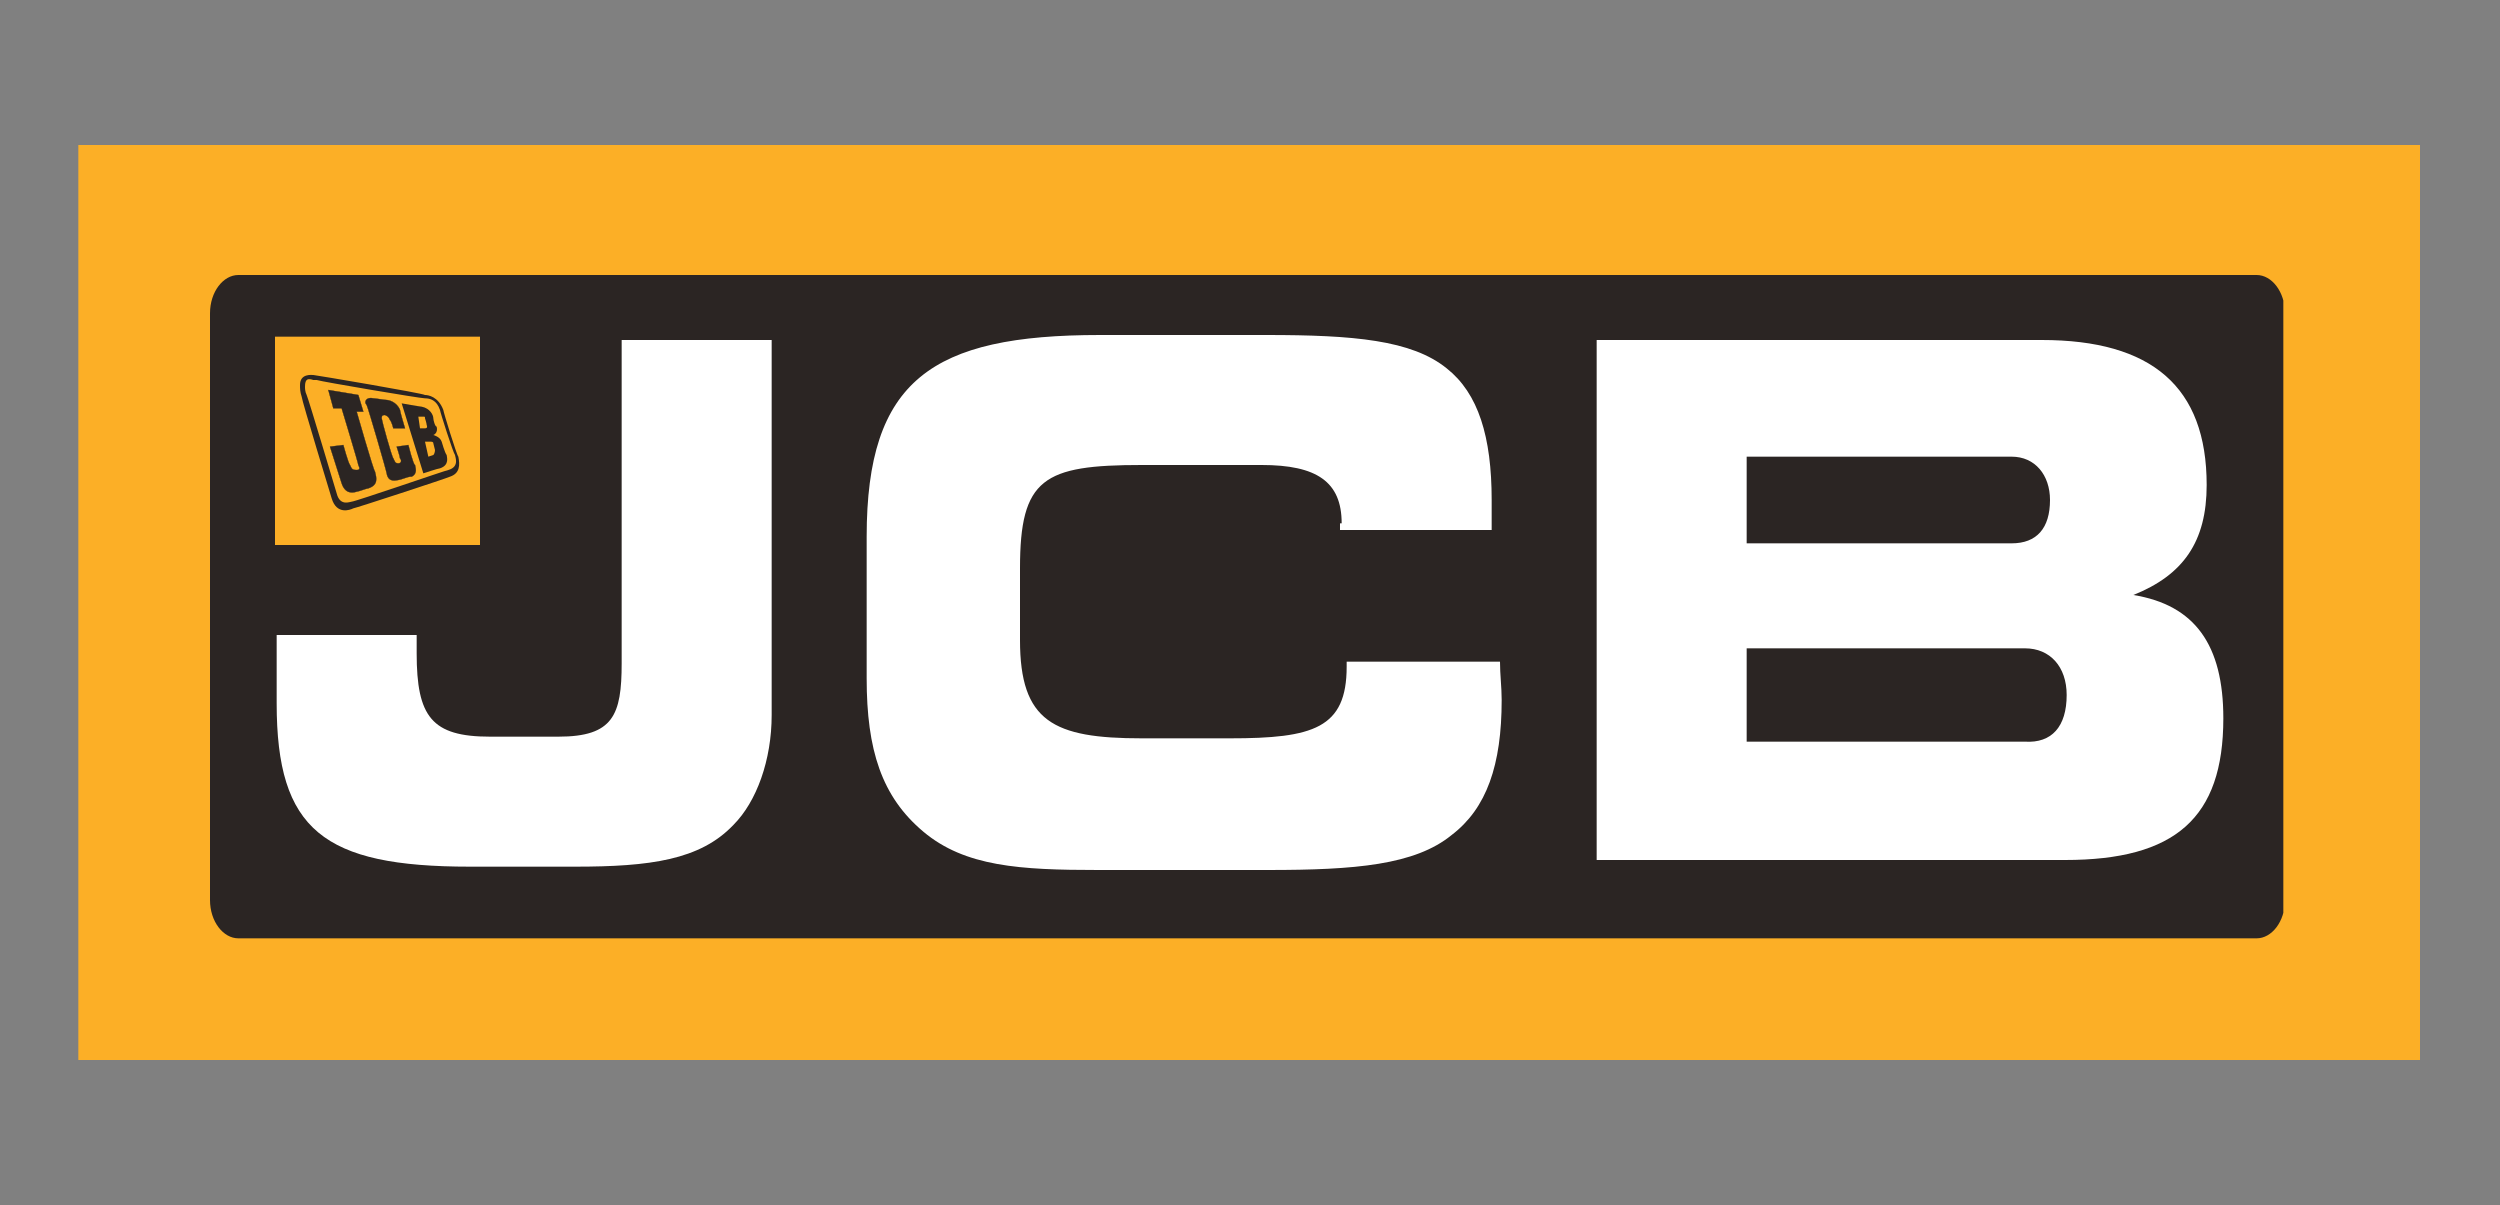 <?xml version="1.0" encoding="utf-8"?>
<!-- Generator: Adobe Illustrator 26.0.0, SVG Export Plug-In . SVG Version: 6.00 Build 0)  -->
<svg version="1.1" id="Layer_1" xmlns="http://www.w3.org/2000/svg" xmlns:xlink="http://www.w3.org/1999/xlink" x="0px" y="0px"
	 viewBox="0 0 150 72.3" style="enable-background:new 0 0 150 72.3;" xml:space="preserve">
<rect x="0" y="0" width="150" height="72.3" fill="#808080" stroke="none"/>
<style type="text/css">
	.st0{fill:#FCAF26;}
	.st1{clip-path:url(#SVGID_00000008136866822749548060000001231983017135835033_);fill:#2B2523;}
	.st2{fill:#263989;}
	.st3{fill:#FFFFFF;}
	.st4{fill-rule:evenodd;clip-rule:evenodd;fill:#2B2523;}
	.st5{fill:#2B2523;}
	.st6{fill:none;stroke:#2B2523;stroke-width:1.838428e-02;stroke-miterlimit:3.864;}
</style>
<g>
	<rect x="4.7" y="8.7" class="st0" width="140.5" height="54.9"/>
	<g>
		<g>
			<defs>
				<rect id="SVGID_1_" x="12.6" y="16.5" width="124.4" height="39.8"/>
			</defs>
			<clipPath id="SVGID_00000152245774847121030260000000394331964535121078_">
				<use xlink:href="#SVGID_1_"  style="overflow:visible;"/>
			</clipPath>
			<path style="clip-path:url(#SVGID_00000152245774847121030260000000394331964535121078_);fill:#2B2523;" d="M137.1,54
				c0,1.3-0.8,2.3-1.7,2.3H14.3c-0.9,0-1.7-1-1.7-2.3V18.8c0-1.3,0.8-2.3,1.7-2.3h121.1c0.9,0,1.7,1,1.7,2.3V54z"/>
		</g>
		<g>
			<path class="st2" d="M124,41.5c0,0.1,0,0.1,0,0.2c0,0,0,0,0,0C124,41.7,124,41.6,124,41.5"/>
			<path class="st3" d="M44,49.5c-2,2.1-5,2.5-9.5,2.5h-6.3c-8.8,0-11.6-2.2-11.6-9.8v-4.1H25c0,0.4,0,0.8,0,1.1c0,3.8,0.9,5,4.4,5
				h4.1c3.3,0,3.8-1.3,3.8-4.4V20.4h9v22.5C46.3,45.6,45.4,48.1,44,49.5"/>
			<path class="st3" d="M80.5,31.4c0-2.5-1.5-3.5-4.8-3.5h-7.2c-5.9,0-7.3,0.8-7.3,6.2v4.3c0,4.9,2,5.9,7.3,5.9h5.3c5,0,7-0.6,7-4.3
				v-0.3h9.2c0,0.8,0.1,1.5,0.1,2.3c0,3.9-0.9,6.5-3,8.1c-2.2,1.8-5.8,2.1-11,2.1H65.9c-4.7,0-8-0.2-10.5-2.3
				c-2.5-2.1-3.4-4.9-3.4-9.2v-8.5c0-9.4,3.9-12.1,14-12.1H76c5.2,0,8.7,0.3,10.8,2c1.9,1.5,2.7,4.1,2.7,7.9c0,0.6,0,1.2,0,1.8h-9.1
				V31.4z"/>
			<path class="st3" d="M95.8,51.7V20.4h26.7c6.6,0,9.9,2.8,9.9,8.7c0,3.4-1.4,5.4-4.4,6.6c3.7,0.6,5.4,3,5.4,7.4
				c0,6-2.9,8.5-9.5,8.5H95.8z M123,30c0-1.5-0.9-2.6-2.3-2.6h-15.9v5.2h15.9C122.2,32.6,123,31.7,123,30 M124,41.7
				c0-1.7-1-2.8-2.5-2.8h-16.7v5.6h16.7C123.1,44.6,124,43.6,124,41.7"/>
			<rect x="16.5" y="20.2" class="st0" width="12.3" height="12.5"/>
			<path class="st4" d="M25.5,26.5c0,0,0.2,0,0.3,0c0.1,0,0.2,0,0.2,0.1c0,0,0.1,0.4,0.1,0.4c0,0,0,0.2-0.1,0.3c0,0-0.3,0.1-0.3,0.1
				L25.5,26.5z M25.1,25c0,0,0.3,0,0.3,0c0.1,0,0.1,0,0.1,0.1c0,0,0.1,0.3,0.1,0.4c0,0,0.1,0.2-0.1,0.2c0,0-0.3,0-0.3,0L25.1,25z
				 M24.1,24.2c0,0,1.1,0.2,1.2,0.2c0.5,0.1,0.7,0.5,0.7,0.7c0,0.1,0.1,0.5,0.2,0.5c0.1,0.4-0.2,0.5-0.2,0.5s0.4,0.1,0.5,0.4
				c0,0,0.2,0.7,0.3,0.8c0,0.1,0.2,0.6-0.4,0.8c-0.1,0-1,0.3-1,0.3L24.1,24.2z"/>
			<path class="st5" d="M19.7,23.4l1.8,0.3l0.3,1l-0.4,0c0,0,1,3.5,1.1,3.6c0.1,0.4,0.2,0.8-0.4,1c-0.1,0-0.6,0.2-0.7,0.2
				c-0.3,0.1-0.7,0.1-0.9-0.5l-0.7-2.2l0.8-0.1c0,0,0.3,1.1,0.4,1.2c0.1,0.2,0.1,0.3,0.4,0.3c0.2,0,0.2-0.1,0.1-0.3
				c0-0.1-1-3.4-1-3.4l-0.5,0L19.7,23.4z"/>
			<path class="st6" d="M19.7,23.4l1.8,0.3l0.3,1l-0.4,0c0,0,1,3.5,1.1,3.6c0.1,0.4,0.2,0.8-0.4,1c-0.1,0-0.6,0.2-0.7,0.2
				c-0.3,0.1-0.7,0.1-0.9-0.5l-0.7-2.2l0.8-0.1c0,0,0.3,1.1,0.4,1.2c0.1,0.2,0.1,0.3,0.4,0.3c0.2,0,0.2-0.1,0.1-0.3
				c0-0.1-1-3.4-1-3.4l-0.5,0L19.7,23.4z"/>
			<path class="st5" d="M22.4,23.9c0.1,0,0.7,0.1,0.8,0.1c0.1,0,0.6,0.1,0.8,0.6c0,0.1,0.3,1.1,0.3,1.1l-0.7,0c0,0-0.1-0.4-0.2-0.5
				c-0.1-0.2-0.1-0.2-0.3-0.3c-0.2,0-0.2,0.1-0.2,0.2c0,0.1,0.6,2.3,0.7,2.4c0.1,0.2,0.1,0.3,0.3,0.3c0.2,0,0.2-0.2,0.1-0.3
				c0-0.1-0.2-0.7-0.2-0.7l0.7-0.1c0,0,0.3,1.2,0.4,1.2c0,0.1,0.2,0.5-0.2,0.7c-0.1,0-0.1,0-0.1,0c-0.1,0-0.6,0.2-0.7,0.2
				c-0.1,0-0.6,0.2-0.7-0.4c0-0.1-1.1-3.9-1.2-4.1C21.8,24.1,22,23.8,22.4,23.9"/>
			<path class="st6" d="M22.4,23.9c0.1,0,0.7,0.1,0.8,0.1c0.1,0,0.6,0.1,0.8,0.6c0,0.1,0.3,1.1,0.3,1.1l-0.7,0c0,0-0.1-0.4-0.2-0.5
				c-0.1-0.2-0.1-0.2-0.3-0.3c-0.2,0-0.2,0.1-0.2,0.2c0,0.1,0.6,2.3,0.7,2.4c0.1,0.2,0.1,0.3,0.3,0.3c0.2,0,0.2-0.2,0.1-0.3
				c0-0.1-0.2-0.7-0.2-0.7l0.7-0.1c0,0,0.3,1.2,0.4,1.2c0,0.1,0.2,0.5-0.2,0.7c-0.1,0-0.1,0-0.1,0c-0.1,0-0.6,0.2-0.7,0.2
				c-0.1,0-0.6,0.2-0.7-0.4c0-0.1-1.1-3.9-1.2-4.1C21.8,24.1,22,23.8,22.4,23.9z"/>
			<path class="st4" d="M19,22.8c0.3,0.1,6.2,1.1,6.5,1.1c0.3,0,0.7,0.1,0.9,0.7c0,0.1,0.8,2.6,0.9,2.7c0,0.1,0.3,0.7-0.4,0.9
				c-0.1,0-5.6,1.9-5.8,1.9c-0.1,0-0.7,0.3-0.9-0.5c0,0-1.7-5.7-1.8-5.9c-0.1-0.2-0.1-0.4-0.1-0.5c0-0.5,0.2-0.5,0.5-0.4
				C18.8,22.8,18.9,22.8,19,22.8 M18.8,22.5c0.1,0,6.6,1.1,6.7,1.2c0.2,0,0.8,0.1,1.1,0.9c0,0.1,0.8,2.7,0.9,2.8
				c0.1,0.5,0.1,1-0.5,1.2c-0.2,0.1-5.7,1.9-5.8,1.9c-0.2,0.1-1,0.4-1.3-0.6c0,0-1.8-5.9-1.8-6.1C18,23.5,18,23.3,18,23.1
				C18,22.4,18.7,22.5,18.8,22.5"/>
		</g>
	</g>
</g>
</svg>
